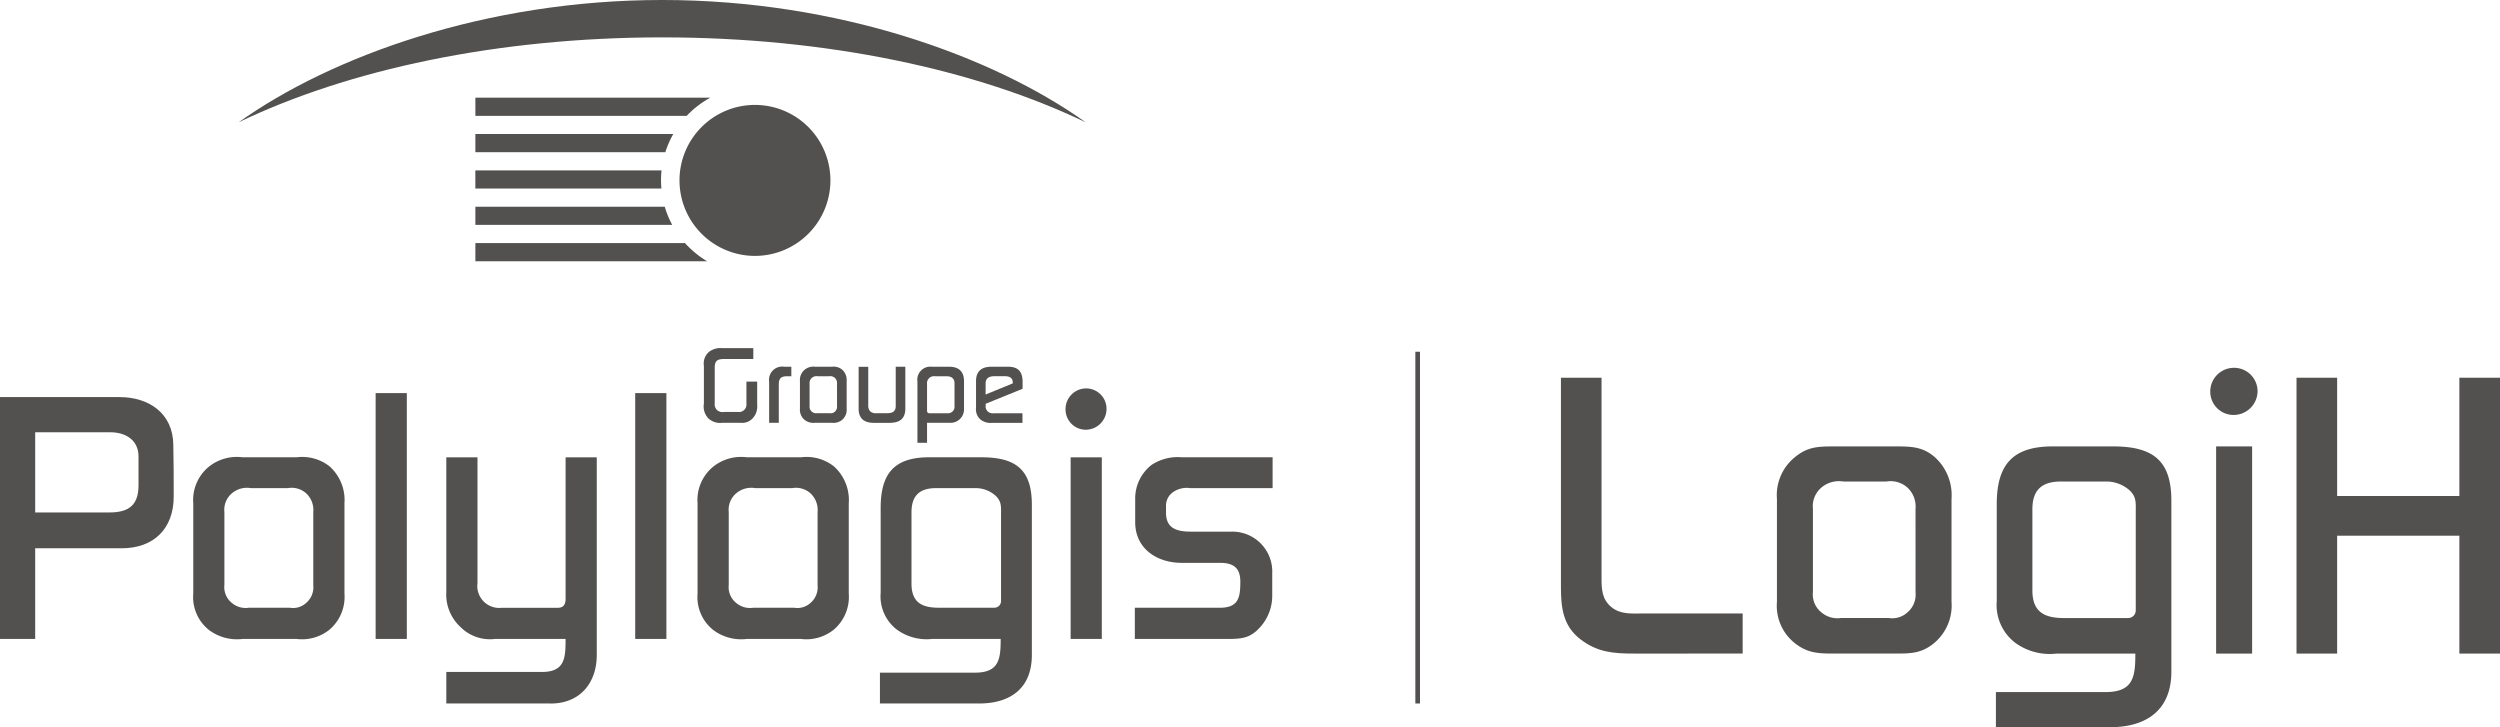 <svg height="78" viewBox="0 0 268.154 78" width="268.154" xmlns="http://www.w3.org/2000/svg" xmlns:xlink="http://www.w3.org/1999/xlink"><clipPath id="a"><path d="m0 23.229h268.154v-78h-268.154z" transform="translate(0 54.771)"/></clipPath><g clip-path="url(#a)" fill="#53514f"><path d="m4.425 1.9c0-1.79-1.4-2.606-3.033-2.606h-8.05v8.6h7.971c2.061 0 3.112-.778 3.112-2.918zm-1.825 9.839h-9.259v9.724h-3.774v-25.942h12.833c3.15 0 5.716 1.75 5.756 5.1.044 1.861.044 3.69.044 5.557 0 3.462-2.139 5.561-5.6 5.561" transform="translate(10.433 47.072)"/><path d="m3.834 1.749a2.43 2.43 0 0 0 -.779-2.022 2.324 2.324 0 0 0 -1.944-.544h-3.967a2.5 2.5 0 0 0 -2.024.544 2.314 2.314 0 0 0 -.82 2.022v7.817a2.171 2.171 0 0 0 .816 1.944 2.279 2.279 0 0 0 1.789.506h4.439a2.064 2.064 0 0 0 1.71-.506 2.2 2.2 0 0 0 .78-1.91zm1.71 12.639a4.7 4.7 0 0 1 -3.5.973h-5.795a4.986 4.986 0 0 1 -3.616-.973 4.5 4.5 0 0 1 -1.672-3.888v-9.685a4.621 4.621 0 0 1 1.672-3.928 4.8 4.8 0 0 1 3.616-1.011h5.794a4.755 4.755 0 0 1 3.54.973 4.855 4.855 0 0 1 1.596 3.966v9.685a4.614 4.614 0 0 1 -1.635 3.888" transform="translate(29.769 53.174)"/></g><path d="m28.292 1.206h3.345v-26.369h-3.345z" fill="#53514f" transform="translate(11.999 67.328)"/><g clip-path="url(#a)"><path d="m3.336 7.864h-11.2v-3.382h10.264c2.488 0 2.528-1.557 2.528-3.54h-7.581a4.451 4.451 0 0 1 -3.694-1.284 4.74 4.74 0 0 1 -1.518-3.771v-14.429h3.345v13.495a2.353 2.353 0 0 0 2.606 2.647h5.989c.7 0 .856-.429.856-1.011v-15.131h3.343v21.2c0 3.033-1.827 5.211-4.939 5.211" fill="#53514f" transform="translate(55.736 67.593)"/></g><g fill="#53514f"><path d="m47.843 1.206h3.345v-26.369h-3.345z" transform="translate(20.291 67.328)"/><g clip-path="url(#a)"><path d="m3.834 1.749a2.433 2.433 0 0 0 -.778-2.022 2.328 2.328 0 0 0 -1.945-.544h-3.966a2.5 2.5 0 0 0 -2.024.544 2.311 2.311 0 0 0 -.816 2.022v7.817a2.168 2.168 0 0 0 .816 1.944 2.28 2.28 0 0 0 1.789.506h4.435a2.067 2.067 0 0 0 1.712-.506 2.207 2.207 0 0 0 .777-1.91zm1.71 12.639a4.7 4.7 0 0 1 -3.5.973h-5.8a4.986 4.986 0 0 1 -3.616-.973 4.5 4.5 0 0 1 -1.668-3.888v-9.685a4.622 4.622 0 0 1 1.673-3.928 4.8 4.8 0 0 1 3.616-1.011h5.8a4.746 4.746 0 0 1 3.537.973 4.852 4.852 0 0 1 1.593 3.966v9.685a4.614 4.614 0 0 1 -1.635 3.888" transform="translate(83.861 53.174)"/><path d="m3.868 1.841c0-.856.078-1.4-.543-2.022a3.212 3.212 0 0 0 -2.257-.854h-4.161c-1.79 0-2.643.817-2.643 2.6v7.628c0 1.984 1.048 2.6 2.917 2.6h5.95a.713.713 0 0 0 .738-.738zm-2.368 20.223h-10.621v-3.306h10.19c2.608 0 2.761-1.477 2.761-3.617h-7.35a5.4 5.4 0 0 1 -3.851-1.05 4.5 4.5 0 0 1 -1.672-3.891v-9.1c0-3.693 1.438-5.444 5.211-5.444h5.563c3.693 0 5.444 1.283 5.444 5.1v16.1c0 3.577-2.294 5.211-5.679 5.211" transform="translate(103.504 53.392)"/><path d="m80.8-18.127h3.344v19.484h-3.344zm1.633-2.956a2.174 2.174 0 0 1 -2.179-2.179 2.216 2.216 0 0 1 2.179-2.254 2.19 2.19 0 0 1 2.218 2.216 2.24 2.24 0 0 1 -2.214 2.216" transform="translate(34.038 67.178)"/><path d="m4.4.985v-3.307h-9.723a5.091 5.091 0 0 0 -3.267.822 4.558 4.558 0 0 0 -1.749 3.539v2.6c0 2.84 2.333 4.361 4.978 4.361h4.121c1.44 0 2.178.542 2.178 2.018 0 1.712-.192 2.8-2.216 2.8h-9.1v3.344h9.995c1.555 0 2.449-.117 3.5-1.323a5.016 5.016 0 0 0 1.243-3.267v-2.447a4.281 4.281 0 0 0 -4.352-4.473h-4.358c-1.478 0-2.683-.312-2.683-2.024v-.778a1.757 1.757 0 0 1 .817-1.477 2.6 2.6 0 0 1 1.789-.388z" transform="translate(132.102 51.372)"/><path d="m1.571 2.229a1.512 1.512 0 0 1 -1.3.528h-2.028a1.846 1.846 0 0 1 -1.443-.457 1.839 1.839 0 0 1 -.5-1.6v-4.069a1.626 1.626 0 0 1 .6-1.525 2.041 2.041 0 0 1 1.344-.362h3.356v1.166h-3.117c-.7 0-1.021.168-1.021.911v3.834a.855.855 0 0 0 .276.756.909.909 0 0 0 .721.181h1.515a.8.8 0 0 0 .888-.892v-2.363h1.153v2.487a1.86 1.86 0 0 1 -.444 1.406" transform="translate(79.201 42.596)"/><path d="m.308.562v4.133h-1.035v-4.411a1.419 1.419 0 0 1 1.612-1.609h.769v1.025c-.733 0-1.346-.1-1.346.862" transform="translate(83.226 40.659)"/><path d="m1.184.54a.75.75 0 0 0 -.241-.624.721.721 0 0 0 -.6-.168h-1.225a.775.775 0 0 0 -.625.168.713.713 0 0 0 -.251.624v2.415a.671.671 0 0 0 .251.6.7.7 0 0 0 .553.157h1.371a.634.634 0 0 0 .527-.157.684.684 0 0 0 .241-.59zm.528 3.9a1.448 1.448 0 0 1 -1.081.3h-1.79a1.537 1.537 0 0 1 -1.117-.3 1.389 1.389 0 0 1 -.517-1.2v-2.988a1.422 1.422 0 0 1 .518-1.213 1.477 1.477 0 0 1 1.117-.312h1.79a1.462 1.462 0 0 1 1.092.3 1.5 1.5 0 0 1 .494 1.225v2.991a1.428 1.428 0 0 1 -.506 1.2" transform="translate(88.596 40.609)"/><path d="m1.009 1.792h-1.766c-1.021 0-1.622-.457-1.622-1.514v-4.5h1.032v4.2a.849.849 0 0 0 .231.6.944.944 0 0 0 .695.18h1.107c.528 0 .914-.158.914-.767v-4.217h1.03v4.5c0 1.057-.6 1.514-1.621 1.514" transform="translate(94.477 43.562)"/><path d="m1.184.526c0-.517-.347-.743-.829-.743h-1.26a.746.746 0 0 0 -.855.817v2.9a.246.246 0 0 0 .278.251h1.9a.7.7 0 0 0 .768-.768zm-.491 4.252h-2.453v2.139h-1.032v-6.559a1.4 1.4 0 0 1 1.527-1.6h1.848c1.045 0 1.622.491 1.622 1.562v2.957a1.447 1.447 0 0 1 -1.512 1.5" transform="translate(101.197 40.576)"/><path d="m1.174.5c0-.5-.362-.672-.817-.672h-1.142c-.528 0-.95.179-.95.768v1.194l2.909-1.19zm-2.9 2.283v.181a.728.728 0 0 0 .266.682.856.856 0 0 0 .626.154h3.051v1.029h-3.242a1.726 1.726 0 0 1 -1.238-.336 1.47 1.47 0 0 1 -.5-1.3v-2.844c0-1.07.614-1.538 1.646-1.538h1.809c1.082 0 1.538.553 1.538 1.609v.756z" transform="translate(107.454 40.525)"/><path d="m13.531 1.194c17.69 0 33.726 3.475 45.432 9.113-9.934-7.088-26.578-13.123-45.432-13.123s-35.497 6.035-45.431 13.123c11.7-5.638 27.738-9.113 45.431-9.113" transform="translate(57.492 2.815)"/><path d="m6.051 3.484h-20.318v1.948h21.114a9.885 9.885 0 0 1 -.8-1.948m2.166 3.9h-22.48v1.95h24.858a10.273 10.273 0 0 1 -2.374-1.95m-2.571-6.726a10.283 10.283 0 0 1 .054-1.074h-19.97v1.95h19.956c-.026-.289-.04-.581-.04-.876m5.292-8.872h-25.205v1.951h22.667a10.13 10.13 0 0 1 2.536-1.951m-3.979 3.9h-21.224v1.95h20.375a10.1 10.1 0 0 1 .852-1.95" transform="translate(65.257 18.69)"/><path d="m4.821 2.411a8.1 8.1 0 0 1 -8.093 8.1 8.1 8.1 0 0 1 -8.095-8.1 8.093 8.093 0 0 1 8.095-8.095 8.094 8.094 0 0 1 8.093 8.095" transform="translate(84.251 16.938)"/><path d="m2.354 8.812c-2.291 0-4-.132-5.837-1.552s-2.067-3.371-2.067-5.546v-22.491h4.356v21.471c0 1.242.044 2.306 1.077 3.149.988.8 2.2.666 3.459.666h10.6v4.3z" transform="translate(172.978 61.292)"/><path d="m4.427 1.995a2.76 2.76 0 0 0 -.9-2.307 2.716 2.716 0 0 0 -2.245-.62h-4.582a2.91 2.91 0 0 0 -2.336.619 2.623 2.623 0 0 0 -.941 2.307v8.916a2.464 2.464 0 0 0 .941 2.219 2.654 2.654 0 0 0 2.066.577h5.12a2.409 2.409 0 0 0 1.98-.576 2.507 2.507 0 0 0 .9-2.175zm1.973 14.417c-1.3 1.064-2.422 1.108-4.04 1.108h-6.69c-1.662 0-2.828-.044-4.177-1.108a5.112 5.112 0 0 1 -1.931-4.436v-11.047a5.239 5.239 0 0 1 1.931-4.478c1.349-1.11 2.471-1.151 4.177-1.151h6.69c1.618 0 2.83.044 4.089 1.109a5.5 5.5 0 0 1 1.84 4.52v11.047a5.243 5.243 0 0 1 -1.889 4.436" transform="translate(201.035 52.583)"/><path d="m4.467 2.1c0-.976.09-1.6-.628-2.307a3.736 3.736 0 0 0 -2.606-.976h-4.8c-2.065 0-3.053.931-3.053 2.972v8.7c0 2.261 1.212 2.971 3.368 2.971h6.866a.82.82 0 0 0 .853-.842zm-2.74 23.068h-12.26v-3.768h11.766c3.009 0 3.19-1.686 3.19-4.124h-8.489a6.289 6.289 0 0 1 -4.446-1.2 5.111 5.111 0 0 1 -1.931-4.436v-10.381c0-4.215 1.662-6.211 6.018-6.211h6.425c4.268 0 6.287 1.464 6.287 5.81v18.366c0 4.082-2.649 5.944-6.557 5.944" transform="translate(224.617 52.832)"/><path d="m167.1-18.64h3.862v22.225h-3.862zm1.887-3.371a2.5 2.5 0 0 1 -2.515-2.485 2.542 2.542 0 0 1 2.515-2.572 2.516 2.516 0 0 1 2.559 2.528 2.572 2.572 0 0 1 -2.559 2.529" transform="translate(70.604 66.52)"/></g><path d="m5.2 0v12.687h-13.112v-12.687h-4.356v29.589h4.356v-12.644h13.112v12.644h4.358v-29.589z" transform="translate(258.596 40.515)"/><path d="m106.6 9.45h.5v-37.729h-.5z" transform="translate(45.212 66.007)"/></g></svg>